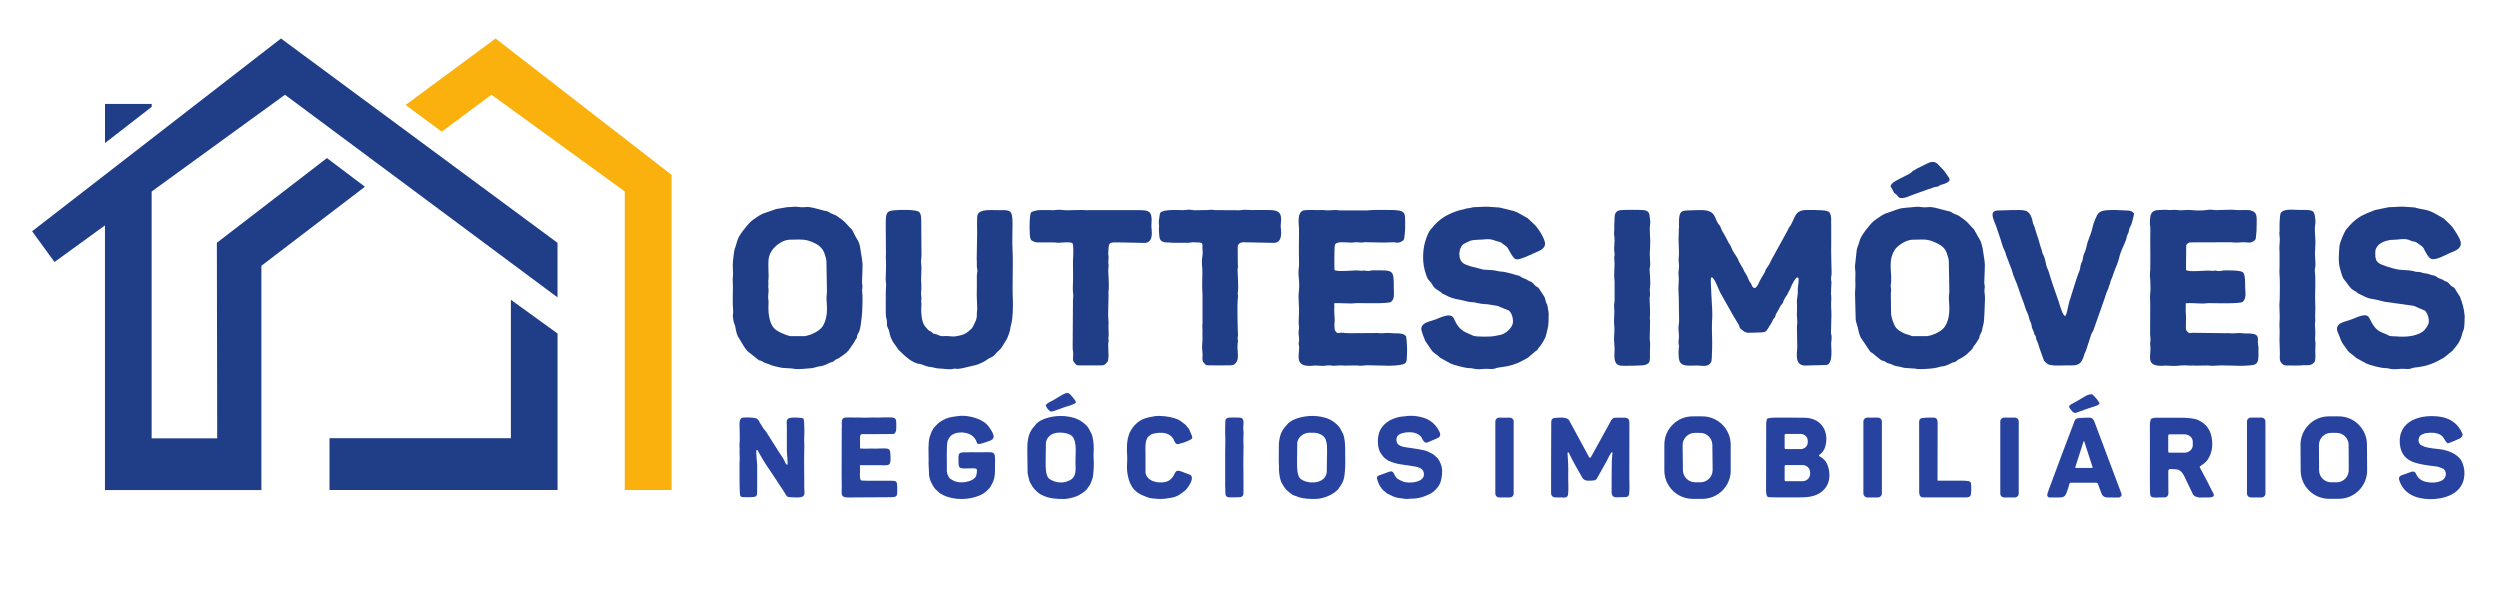 <?xml version="1.0" encoding="UTF-8"?>
<svg xmlns="http://www.w3.org/2000/svg" id="svg2" viewBox="0 0 439 105">
  <defs>
    <style>
      .cls-1, .cls-2 {
        fill: #27439f;
      }

      .cls-1, .cls-2, .cls-3, .cls-4 {
        stroke-width: 0px;
      }

      .cls-1, .cls-3, .cls-4 {
        fill-rule: evenodd;
      }

      .cls-3 {
        fill: #203d88;
      }

      .cls-4 {
        fill: #fab10d;
      }
    </style>
  </defs>
  <g id="g10">
    <g id="g12">
      <path id="path14" class="cls-3" d="M9.57,46.01l8.86-6.43v46.47h27.47v-39.38l18.18-13.88-6.67-5.03-19.33,14.87.06,34.34h-11.51v-43.34l23.41-16.99,47.86,35.58v-9.58L49.34,6.76,5.64,40.61l3.93,5.4ZM57.86,86.04h40.05v-27.47l-8.2-5.93v24.31h-31.85v9.08Z"></path>
      <path id="path16" class="cls-3" d="M26.64,18.76v-.51h-8.2v6.87l8.2-6.36Z"></path>
      <path id="path18" class="cls-4" d="M117.92,86.04h-8.21v-52.42l-23.41-16.99-8.73,6.49-6.35-4.69,15.8-11.67,30.9,23.94v55.35Z"></path>
      <g id="g20">
        <path id="path22" class="cls-3" d="M294.81,39.99l-.03,1.19c-.07.48.04,2.49.05,3.11.01.75-.13,1.19-.02,1.98.11.82-.14,1.35-.06,2.02.08.61.04,1.21,0,1.83-.04.62.01,1.48.04,2.11l.06,4.08c0,.53-.12.82-.11,1.38,0,.53.09.91.09,1.46,0,.37-.09.6-.09.95,0,.46.14.47.07.9-.09.55-.06,1.43.01,1.99.21,1.52,1.74,1.19,3.16,1.19.64,0,1.51.22,2.06-.13.66-.41.52-1,.57-1.84.09-1.48.04-2.93,0-4.44-.02-.82.04-1.48.07-2.26.05-1.17-.41-6.55-.21-6.75.42-.43,1.24,1.88,1.56,2.54l2.36,4.19c.27.49.57.88.83,1.36.57,1.06-.09.46.92,1.27.51.41,1.1.32,1.89.29,2.25-.09,1.88.17,2.89-1.47.17-.28.24-.35.38-.71.17-.44.31-.25.43-.66.15-.5.09-.38.34-.76.37-.58.53-1.11.81-1.38.32-.31.18-.34.37-.74.32-.67.59-.81.79-1.37.12-.33.23-.33.37-.72.11-.31.79-1.8,1.14-1.87l.17.02c.29.04-.02,1.54-.03,1.94-.01.36.03.73-.03,1.08-.24,1.62-.07.93-.1,2.42-.03,1.12-.06,1.11.04,2.28.03.36-.06.53-.06.92l.06,3.64c-.05.96-.51,3.16,1.39,3.16l3.77-.1c1.19-.26.77-3.09.79-3.78,0-.17.08-.46.08-1.1,0-.38-.09-.44-.11-.8l.08-3.06c0-1.32-.12-1.41-.02-2.93.02-.27-.05-.49-.05-.79,0-.5.02-1.39.07-1.87.03-.31-.07-.49-.07-.83,0-.4.11-.54.1-1.02-.03-2.11-.11-3.18-.07-5.39v-2.99c-.08-.55.14-1.26-.18-2-.15-.36-.31-.38-.64-.5-.46-.16-3.72-.22-4.23-.09-1.22.31-1.22.97-1.98,2.47-.29.57-.32.28-.59.99l-2.56,4.66c-.48.72-.41,1.05-1.19,2.09-.22.29-.17.46-.37.79-.27.46-.55.89-.81,1.38-.11.21-.67,1.87-1.28,1.01-.09-.13-.08-.13-.14-.29-.17-.44-.16-.28-.36-.59-.21-.35-.38-.93-.61-1.28-.6-.9-.23-.45-.64-1.18-.22-.4-.51-.78-.68-1.2-.1-.26-.14-.4-.29-.6l-.74-1.15c-.52-1.35-.53-.96-.94-1.83-.35-.74-.94-1.68-.99-1.79-.1-.24-.14-.44-.27-.67-.15-.28-.26-.3-.4-.54-.65-1.08-.46-2.05-2.38-2.3-.36-.05-3.34.03-3.61.1-.65.18-.73.65-.8,1.11-.09.58-.04,1.25-.04,1.86"></path>
        <path id="path24" class="cls-3" d="M145.12,45.89l.09,5.1c.02.52-.11,1.07-.07,1.66.13,1.54.19,3.07-.57,4.47-.55,1.01-2.11,1.72-3.24,1.9h-2.59c-.36-.06-1.52-.52-1.84-.69-.32-.17-.75-.44-1.01-.73-.85-.95-1.03-2.88-.94-4.21.05-.65-.12-1.05-.04-1.63.14-1.09-.05-1.26,0-1.61.07-.48,0-.4,0-.77,0-.23.06-.46.06-.8-.01-.93-.12-2.52.04-3.34.33-1.68,2.23-3.17,3.79-3.15.87.01,2.17-.15,3.19.18,1.26.41,2.42,1,2.82,2.33.14.46.35,1,.29,1.29h0ZM139.12,36.34c-.27.04-.55.02-.81.03l-2.04.34-2.37.83c-.71.35-1.33.83-1.94,1.26-.32.23-1.32,1.47-1.52,1.75-.53.77-.83,1.1-1.09,2.12-.39,1.52-.32.38-.59,2.7-.2,1.76.03,2.39-.05,2.97-.07.49-.07,1.03-.02,1.53.06.69-.11,2.85.05,4.68.05.59-.14.71,0,1.42.04.23.07.47.13.67.06.19.18.41.22.63.22,1.12.25,1.51.84,2.39.38.57.81,1.47,1.3,1.98l1.78,1.42c.59.5.28-.01,1.07.54.36.25.81.23,1.2.47.21.13,1.52.41,1.91.5.24.06.48.03.74.06.46.05,1.09.04,1.49.13.6.13,2.39-.03,3.11-.11.45-.05.89-.26,1.32-.31.79-.09,1.03-.24,1.79-.61.27-.14.36-.09.61-.2.2-.08.23-.22.44-.35.19-.12.33-.12.55-.26.59-.4,1.34-.86,1.79-1.41l1-1.47c.12-.29.09-.23.3-.51.38-.5-.12-.19.46-1.15.32-.52.44-2.06.53-2.75.12-.94.11-2.08.14-3.03.02-.57-.05-1.02-.07-1.53-.02-.33.06-.48.06-.74,0-.31-.09-.41-.08-.79.09-3.65.26-2.45-.31-5.97-.22-1.38-.6-1.49-.95-2.27-.64-1.42-.62-.96-1.38-1.89-.55-.66-1.09-1-1.74-1.46-.38-.27-.73-.29-1.1-.51-.57-.34-.45-.3-1.21-.46-.61-.13-1.81-.53-2.59-.62-.51-.06-.93.08-1.49.02-.56-.05-.94-.12-1.48-.05"></path>
        <path id="path26" class="cls-3" d="M342.21,45.89l.09,5.1c.02.53-.12,1.06-.07,1.67.13,1.61.17,3.1-.57,4.47-.55,1.03-2.07,1.7-3.25,1.9h-2.58c-.23-.03-.38-.16-.62-.21-.69-.14-1.73-.66-2.22-1.21-.4-.45-.89-1.82-.92-2.61l-.04-3.36c.02-.25.05-.56.05-.8,0-.3-.11-.39-.07-.68.36-2.16-.58-4.01.62-6.16.46-.82,2.07-1.92,3.26-1.91,1.89.02,2.45-.28,4.35.68.83.42,1.37.88,1.66,1.83.13.42.35.97.29,1.29h0ZM336.2,36.34c-.86.12-2.08.11-2.85.37l-2.37.83c-.71.35-1.33.83-1.94,1.26-.31.22-1.32,1.46-1.52,1.75-.5.72-.85,1.15-1.09,2.12-.12.49-.28.64-.39,1.24l-.31,2.86c0,.55.12.92.08,1.53-.04.56-.02,1.04,0,1.6.02.58-.07,1-.07,1.6l.12,4.66c.09.56.23.76.34,1.27.19.88.22,1.09.55,1.85l1.64,2.44c.37.35.29.1.9.7l.89.71c.26.2.2.15.55.24.57.14.15.26,1.12.5.72.17.25.31,1.94.57.27.04.37.13.61.16l1.52.1c.45,0,.38.04.73.09.57.08,2.41-.04,3.12-.16.42-.07.84-.26,1.32-.3.67-.05,1.13-.38,1.75-.65.23-.1.42-.07.61-.19.15-.1.21-.24.44-.35.49-.23,1.1-.59,1.48-.93,1.62-1.48.74-.92,1.51-1.77l.62-.98c.27-.46-.19,0,.45-1.15.13-.23.09-.55.32-1.28.21-.67.24-3.69.29-4.41.04-.6-.08-1-.1-1.53,0-.28.07-.51.07-.73,0-.26-.1-.43-.09-.8.09-3.58.28-2.41-.29-5.97-.03-.2-.25-1.03-.36-1.25l-1.16-2.06c-.23-.27-.58-.57-.81-.86-.55-.66-1.09-1-1.74-1.46-.38-.27-.73-.29-1.1-.51-.57-.34-.45-.3-1.21-.46-.74-.16-1.81-.53-2.59-.62-.51-.06-.93.08-1.49.02-.56-.05-.94-.12-1.48-.05"></path>
        <path id="path28" class="cls-3" d="M271.96,55.29c0-.43-.11-.83-.16-1.24-.06-.63-.19-.57-.34-1.04-.17-.55-.05-.53-.35-1.02-1.62-2.6-.76-.88-1.91-2.25-.28-.33-.49-.24-.88-.51-.4-.27-.5-.23-.95-.43-.31-.15-.42-.37-.91-.46-.58-.1-.66-.22-1.09-.3l-1.11-.27c-.43-.11-.7-.02-1.23-.17-.75-.21-1.72-.18-2.52-.25l-2.26-.58c-.78-.29-1.32-.35-1.73-1.03-.45-.75-.36-2.52.69-2.99.33-.15.63-.34.94-.45.68-.26,1.79-.17,2.59-.27,1.23-.15,1.77.28,2.38.4.48.1.56.22.89.48.27.21.59.36.75.64,1.35,2.47,1.29,2.2,3.19,1.55l1.91-.86c.57-.22,1.37-.61,1.45-1.32.1-.85-1.22-2.93-1.96-3.58-.23-.21-.5-.45-.72-.67-.4-.4-.28-.31-.79-.59-1.55-.83-1.22-.85-2.91-1.25l-1.63-.39-2.05-.14c-.33-.01-1.05,0-1.37.04-.4.04-.92,0-1.3.07-.19.04-.32.1-.49.13-.26.04-.42.01-.67.09-.25.07-.22.12-.49.15-.74.1-1.94.57-2.61.91-1.34.68-2.06,1.37-3.05,2.55-.5.59-.69,1.27-.9,1.85-.51,1.39-.62,3.6-.26,5.06.14.58.43,1.67.76,2.01,1.06,1.11.43,1.13,2.06,2.09.49.29-.13.13.85.53.19.08.21.12.43.23.98.48,1.65.52,2.71.75.36.08.86.24,1.12.26.52.06.75.03,1.25.16,1.05.28,1.75.18,2.44.33.39.09.79.13,1.18.19l2.03.82c.49.38.76,1.25.74,2.03-.03.83-.99,1.86-1.97,2.19-.41.14-.75.14-1.13.24-.82.21-3.39.16-3.83-.01l-.96-.42c-1.01-.4-1.72-1.04-2.18-1.98-.11-.23-.34-.77-.48-.9-.7-.66-1.99.01-3.08.44-.93.36-2.46.49-2.48,1.68,0,.3.64,1.96.7,2.07l1.12,1.65c.38.55.99.75,1.47,1.29l1.77.99c.51.28,2.69.85,3.32.85.93,0,.86.31,2.55.15.52-.05.88,0,1.38.01.77.01.64-.18,1.16-.24,2.21-.27,3.2-.55,5.25-1.74l1.11-.94c.22-.22.19-.15.41-.31.29-.21.09-.2.62-.77.32-.35.93-1.47,1-1.74.44-1.75.51-1.67.51-3.75"></path>
        <path id="path30" class="cls-3" d="M432.76,55.29c0-.38-.12-.86-.17-1.19-.05-.37-.52-1.85-.68-2.11-.21-.34-.41-.57-.55-.83-.68-1.25-.42-.27-1.35-1.41-.26-.32-.5-.26-.88-.51-.43-.28-.62-.26-1-.46-.32-.17-.43-.37-.92-.44-.57-.09-.6-.22-1.07-.3-.18-.03-.39-.04-.58-.08-.61-.12-.02-.17-1.17-.22-.38-.02-.32-.08-.6-.14-.87-.19-1.65-.14-2.52-.25-.52-.06-1.68-.38-2.25-.59-1.13-.43-1.99-.54-1.92-2.24.02-.63,0-.64.27-1.13.47-.83,1.85-1.28,2.88-1.28s2.05-.37,3.06.14c.51.26.73.02,1.48.64.27.22.62.36.78.68.3.58.62,1.26,1.06,1.7.78.77,2.65-.5,4.03-1.03,2.06-.8,1.61-1.82.68-3.31-.39-.62-.69-1.14-1.23-1.62-.85-.75-.59-.73-1.52-1.25-1.79-1-1.71-1.05-4.05-1.48-.23-.04-.35-.12-.52-.15l-2.03-.14c-.34,0-1.04,0-1.37.05-.42.05-.87,0-1.29.07l-2.28.48c-2.33.88-3.35,1.33-5.01,3.35-.44.54-1.21,2.48-1.24,3.03-.08,1.32-.24,2.65.1,3.88.16.57.42,1.65.77,2,.48.5.73,1.07,1.23,1.54.32.3.5.33.84.55.47.3-.19.06.86.53.31.14.57.3.93.45.42.18.66.23,1.17.3.67.09,2.01.49,2.24.5l4.89.68,1.98.85c.43.39.75,1.3.68,2.05-.04.5-.69,1.39-1.1,1.66-1.22.83-3.09.96-4.62.81-.34-.03-.98,0-1.26-.12-.2-.08-.22-.14-.42-.23-.75-.32-1.49-.47-2.18-1.39-1.3-1.72-.41-2.77-4.13-1.19-.34.15-1.53.39-1.99.77-.81.68-.22,1.52-.06,1.95.58,1.58.44,1.15,1.52,2.7.31.44.81.62,1.48,1.29l1.79.98c.67.31,2.53.81,3.35.81.9,0,.7.32,2.55.14.5-.05.9.02,1.39.02.71,0,.57-.2,1.16-.25,1.15-.11,2.25-.33,3.34-.8.66-.28,1.29-.66,1.88-.97l1.52-1.25c.11-.09.23-.35.61-.77.42-.46.85-1.32.97-1.89.09-.41.2-.67.34-1.03.14-.39.17-1.91.17-2.53"></path>
        <path id="path32" class="cls-3" d="M377.51,39.12c0,.41.11.53.09,1.46-.05,2.17.04,4.6-.02,6.7,0,.24-.07,1.06-.06,1.17.14,1.24.06,1.18.11,2.4,0,.44-.09.75-.09,1.16,0,.45.03.88.04,1.31l-.02,4.88c-.03.62.07.96.07,1.46,0,.44-.11.48-.05.91.3,1.9-1.17,3.97,2.69,3.63l1.51.06c.61,0,1.51-.18,2.61-.07.47.05.71-.05,1.21.02l2.08-.03c.36,0,.63.08.93.06,2.39-.2,4.24.1,5.86-.04.67-.06,1.61,0,1.9-.57.34-.65.17-1.5.22-2.29.03-.53-.08-.68-.1-1.16-.04-.93.36-1.69-2.11-1.63-.45.01-.75-.08-1.16-.07-.41,0-.81.06-1.24.06-.53,0-.58-.08-1.09-.03l-5.9-.07c-.31,0-.5.1-.67,0-.06-.03-.39-.4-.41-.44-.18-.44.05-1.95-.09-3.12-.04-.33.03-1.11,0-1.63,1.02-.09,1.93.05,3.07.05.35,0,.55-.07.95-.07.97,0,5.43.15,5.96-.22.76-.54.45-2.11.45-2.46,0-.61.04-2.33-.35-2.7-.43-.42-2.5-.37-3.29-.37-.41,0-.44.12-.95.12-.34,0-.46-.1-.72-.09-.35.02-.23.11-.71.03-.72-.13-3.75.32-4.37-.13l.04-4.36c.26-.4.47-.51,1.03-.49l6.71-.02c1.43.08.71.08,2.18,0,.98-.05,1.18.28,1.97-.23.3-.19.33-.35.36-.8.05-.7.11-.76.11-1.6,0-1.82.25-2.63-1.11-2.98-.51-.13-1.84.02-2.49-.06-.97-.12-2.46.03-3.43.03-.3,0-1.12-.11-1.24-.09-2.02.33-3.35,0-3.99.06-1.72.14-1.34-.03-2.27-.02-.35,0-.58.07-.95.02-.52-.07-1.13,0-1.75.01-1.35.04-1.5.85-1.5,2.22"></path>
        <path id="path34" class="cls-3" d="M228.11,40.14c0,1.99-.06,3.98,0,5.97.02.52,0,.66-.06,1.1-.11.96.03,1.38.07,2.17.08,1.35-.09,1.92-.1,2.69,0,.81.1,1.55.09,2.55l-.07,2.11c0,.3.06.38.07.66.02.29-.05.46-.07.73-.04.68.09,1,.09,1.53,0,.34-.09.41-.09.66,0,.25.09.38.09.73,0,1.44-.76,3.29,2.01,3.21.3,0,.49-.07.8-.07l1.31.07c.45,0,.79-.12,1.31-.09.24.01.43.07.65.07.35,0,1.26-.12,1.86-.03l2.15-.03c.37,0,.58.09.93.05.33-.03.59-.08.96-.08l3.64.08c.43,0,.79,0,1.22-.04,2.44-.21,1.99-.41,2.12-2.86.01-.26-.1-2.16-.19-2.28-.36-.5-1.27-.53-1.99-.51-.46.01-.75-.07-1.16-.07-.4,0-.82.06-1.24.06-.51,0-.62-.1-1.11-.04l-4.65.03c-1.29-.03-.58-.19-1.93-.01-.39-.57-.41-.11-.48-1.04-.05-.61.04-.8.03-1.39,0-.44-.09-1.11-.08-1.45.02-.58.05-.76,0-1.38.43-.05,2.27.05,3.05.05.35,0,.56-.07.95-.07,1.06,0,5.47.14,5.97-.21.7-.49.49-1.65.49-2.47,0-3.26-.03-3.07-3.69-3.07-.66,0-.3.22-1.42.05-.49-.08-.11.12-1.08-.02-.73-.1-3.43.3-4.22-.07-.04-.19-.04-3.88.04-4.31.15-.85,1.76-.52,2.89-.52.45,0,.74-.11,1.23-.05,1.19.12.51-.02,1.24-.02,1.56,0,3.02.12,4.52.02,1.06-.07,1.1.3,1.98-.22.33-.19.35-.39.38-.81.07-.84.12-.68.12-1.68,0-3.22.46-2.97-5.54-2.97-.48,0-.84.09-1.31.08h-4.52c-.33.01-.47-.09-.87-.07l-1.46.06c-.36,0-.64-.08-1.02-.06-.88.05-2.33-.08-3.05.05-1.3.25-.87,2.62-.87,3.2"></path>
        <path id="path36" class="cls-3" d="M157.18,36.91c-1.65.15-1.65.44-1.64,3.01l.03,4.58c-.07.79.05,1.34.02,2.12-.03.8-.03,1.54-.06,2.33-.02.43.06.7.08,1.03.01.3-.07.69-.06,1.09.01.74-.06,4.17.03,4.57.09.42.17.48.17.96,0,.47-.03.66.18,1.03.42.77.07,1.44,1.42,3.18.72.94-.1.12,1.05,1.21.76.72,1.69,1.55,2.76,1.83.4.1.48.05.92.23,1.13.46,1,.26,1.82.45.34.08.65.17,1,.18.77.02,1.54.18,2.26.11.17-.02.33-.08.45-.09.26-.02.21.05.49.05.4,0,1.52-.24,1.96-.37,1-.28,1.26-.16,2.6-.84.3-.15.49-.29.71-.45.31-.22.38-.23.76-.41.56-.26.75-.73,1.18-1.08.71-.58.87-1.19,1.43-1.99.15-.21.58-1.39.63-1.71.04-.32.1-.69.19-.98.29-.9.35-3.18.3-4.28-.13-2.93.08-5.88-.06-8.81-.07-1.49,0-3.1,0-4.59,0-2.44-.41-2.4-2.27-2.36-1.25.03-3.38-.29-3.86.76-.21.48-.02,3.47-.1,4.33l-.06,3.39c0,.43.05.71.02,1.17-.03.5.1.53.1.94,0,.38-.1.57-.1,1.02,0,.75.02,1.6,0,2.33-.05,1.36.05,2.22.07,3.35,0,.4-.09.67-.07,1.09.03.75-.26,1.19-.52,1.74-.28.62-.39.69-1.08,1.26-.45.38-1.01.55-1.58.67-.98.21-1.09.11-2,.05-.34-.02-.78.04-1.09,0-.28-.04-.54-.23-.85-.31-.73-.18-.3.05-.79-.37-.43-.37-.26.11-1.21-1.05-.66-.81-.7-2.81-.61-3.8.05-.51-.1-.04,0-1.02.04-.4-.11-.68-.06-1.07.07-.58.07-1.57,0-2.16l.07-2.24c0-.36-.09-.84-.08-1.08.01-.3.07-.61.08-1.03l-.04-5.75c-.02-.72.06-1.54-.41-1.93-.52-.43-3.31-.36-4.18-.28"></path>
        <path id="path38" class="cls-3" d="M363.21,64.17c1.41,0,2.26.09,2.8-1.94.09-.35.23-.41.34-.82l.89-2.75c.14-.34.29-.42.4-.78l1.86-5.27c.08-.12.32-1.17.64-1.76.16-.29.15-.55.31-.87.15-.29.09-.52.28-.89.14-.28.23-.53.34-.89.22-.7.41-1.09.67-1.74.45-1.17.36-1.26.56-1.85.33-.98.79-1.82,1.02-2.46.13-.37.11-.6.28-.96.22-.46.19-.35.28-.89.06-.35.25-.57.37-.85.13-.31.47-1.67.5-1.99-.38-.25-.25-.37-.9-.48l-2.48-.11c-.96,0-2.32-.02-2.86.54-.32.33-.91,1.79-1.03,2.39-.17.83-.54,1.81-.84,2.58-.18.47-.21.86-.35,1.33-.35,1.16-.36.55-.59,1.94-.05.28-.13.33-.25.63-.16.44-.16,1.03-.35,1.41-.35.7-1.33,4.1-1.69,5.15-.29.86-.42,2.4-.79,2.67-.45-.19-.91-1.92-1.08-2.44-.63-1.9-1.19-3.28-1.75-5.25-.14-.49-.34-.73-.47-1.27-.14-.59-.15-.86-.35-1.41-.09-.24-.16-.37-.27-.59-.12-.26-.1-.44-.19-.7-.44-1.18-.44-1.64-.84-2.65-.16-.4-.25-.91-.4-1.34-.08-.24-.2-.42-.26-.6-.08-.23-.1-.55-.16-.74-.57-1.89-1.44-1.63-3.62-1.63l-2.49.07c-.45.07-.72.12-.83.56-.14.6.48,1.79.58,2.12.34,1.1.77,2.14,1.03,3.12.26.96.65,1.41.74,2.01l.77,2.01c.29.6.42,1.42.71,2.05.58,1.23.97,2.77,1.5,4.04.36.88.28,1.05.74,2.02.19.41.25.55.34,1.02.09.46.29.63.38,1.02.12.52.07.63.31,1.08.15.27.09.18.17.51.07.31.12.22.25.45.12.23.06.29.12.55.04.18.15.36.22.5.16.34.22.68.34,1.05l.74,2.05c.13.37.32.47.63.74.58.5,2.87.29,3.71.29"></path>
        <path id="path40" class="cls-3" d="M183.17,36.88c-.58,0-.98,0-1.54.17-.64.2-.63.19-.75.93-.11.66-.13,3.28.04,3.81.09.29.12.38.33.49.54.29.68.29,1.41.28h2.41c.34,0,.46.08.8.08.12,0,2.08-.24,2.45.07.2.17.17,2.08.12,2.44-.08.62.05,3.79-.05,5.26-.03.41.02.9.06,1.26.06.51-.07.91-.04,1.28l-.05,8.02c0,.57.12.9.09,1.46-.05.76-.13.84.26,1.31.39.48.39.42,1.16.42h3.21c.6,0,.81.04,1.19-.39.46-.51.27-.42.39-1.23l-.06-2.07c0-.28.07-.39.08-.59.01-.33-.09-.28-.04-.61.08-.43.04-.8.02-1.27-.02-.52-.03-.72,0-1.25.02-.4-.07-.91-.07-1.38l.07-3.55c-.07-.43.05-.86.05-1.55s-.04-1.86-.1-2.55c-.04-.47.11-.81.04-1.28-.09-.59.02-.75.02-1.26,0-.29-.08-.49-.06-.79.13-1.99-.12-1.86,2.69-1.81l3.64.08c1.83,0,1.21-2.47,1.24-2.94.25-3.37-.39-2.75-4.95-2.82h-6.05c-.5.05-.8-.04-1.24-.03l-2.77.06c-.57-.03-.67-.1-1.38-.09-.47,0-.74.13-1.31.06-.37-.04-.83,0-1.31,0"></path>
        <path id="path42" class="cls-3" d="M207.57,36.9c-1.05-.02-2.28-.11-3.27.17-.65.18-.61.33-.71,1.01-.09.61-.15.8-.06,1.51.05.35-.06.36-.03.68.12,1.55-.16,2.37,1.88,2.32.31,0,.45.06.72.05h2.56c.48,0,.56-.16,1.21-.08.39.05.97-.07,1.2.19.16.18.04.72.09,1.13.06.42.03.88-.04,1.26-.17.87.03,1.79.02,2.64,0,1.4-.1,2.59.02,3.95v5.06c-.08.47,0,.75,0,1.26,0,.54-.05.72,0,1.25.03.36-.08.99-.08,1.59,0,.53.1.89.09,1.46-.02.61-.12.97.25,1.39.42.49.45.41,1.17.41.55,0,1.05.03,1.6.02.53,0,1.07-.02,1.6-.02.68,0,.81,0,1.19-.39.64-.66.32-1.83.32-2.72,0-.8.08-.97.09-1.17,0-.27-.08-.26-.06-.57.02-.3.1-.18.06-.57-.06-.63-.15-5.28-.05-6.05.18-1.45-.12-.38.07-1.77.06-.47-.05-2.72-.09-3.27-.03-.57.14-.66.04-1.21l-.02-3.01c.03-.58.33-.82.93-.88l5.39.11c1.83,0,1.19-2.54,1.23-3.02.12-1.46.33-2.62-1.59-2.73-1.49-.08-3.24.05-4.66-.06-.32-.02-.58.08-1.09.08l-3.71-.02c-.53.04-.77-.07-1.17-.07-.4,0-.52.1-1.02.06l-1.82.03c-.44,0-.65-.1-1.09-.1-.45,0-.71.09-1.17.09"></path>
        <path id="path44" class="cls-3" d="M400.34,49.68c-.01,1.31.02,2.59-.08,3.86l.06,2.18c0,.7-.09,1.19-.03,1.95.06.71-.03,1.35-.01,2.05l.07,2.33c0,.58-.12,1.09.16,1.53.39.63.78.61,1.53.6.54,0,1.97.03,2.4-.05.98,0,1.32.09,1.92-.46.33-.3.2-1.66.21-2.21.01-.38.02-.79.03-1.17,0-.46-.12-.64-.06-1.12.1-.67-.06-2.04-.03-2.37.02-.23.06-.28.05-.5-.07-1.15.07-1.85,0-2.85-.09-1.42.07-3.15,0-4.88-.05-1.45-.17-.6.02-1.84.06-.42-.08-1.67-.07-2.16l.08-1.89c0-.87-.1-1.57-.1-2.69,0-.46.15-.69.1-1.23-.18-1.76-.17-1.93-2.44-1.89-1.42.02-3.21-.34-3.68.61-.15.31-.21,2.36-.18,2.63.06.51-.1.72,0,1.31.14.91-.12,1.86,0,2.76v2.68c-.08,1.02.06,1.87.05,2.81"></path>
        <path id="path46" class="cls-3" d="M284.48,36.91c-.63.12-.93.5-.95,1.18-.02.71-.09,1.46-.06,2.11.01.39-.08.66-.02,1.08.2,1.43-.13,1.87.05,3.1.07.48-.04.55-.05.92,0,.31.08.62.07,1.02-.02.76-.07,1.32-.07,2.11,0,.41.05.65.07,1.02v3.28c0,.43-.09.56-.09.94,0,.35.05.73.05,1.1,0,.63-.1,1.61-.04,2.17.08.77.06,1.35,0,2.06-.06.72.05,1.43.08,2.11.05,1.07-.44,3,1.18,3.11.61.04,3.87,0,4.2-.14.68-.29.82-.43.83-1.29,0-.7-.01-1.49.03-2.19.03-.49-.05-.66-.07-1.03l.06-3.05c.03-.41-.08-.5-.03-.89.1-.72-.05-2.38-.05-3.19,0-.37.12-.61.07-1-.06-.45-.05-.59,0-.97.14-1.12-.07-2.39-.07-3.13,0-.43.11-.52.11-.94,0-.73-.11-1.4-.07-2.12.03-.75.09-1.36.07-2.11-.02-.72-.09-1.35-.08-2.11,0-.38.08-.59.09-.94.01-.42-.08-.64-.1-1.02-.03-.59-.15-1.05-.94-1.19-.49-.09-3.81-.08-4.26,0"></path>
        <path id="path48" class="cls-3" d="M338.69,28.58l-2.06,1.01c-.67.47-.36.2-.69.4-.23.14-.24.29-.55.47l-2.07,1.07c-.39.23-.93.46-1.19.85-.25.36-.1.42.09.73.12.19.26.58.37.72.13.17.35.24.55.47.16.19.24.43.57.47.86.1,1.57-.38,2.47-.67l2.32-.83c.3-.14.48-.1.77-.25.46-.23.26-.12.78-.21.41-.07.48-.23.71-.33.29-.12.46-.09.83-.26.49-.23,1.03-.47.61-1.07-1.24-1.78-.48-.77-1.87-2.28-.43-.46-1.04-.56-1.64-.28"></path>
      </g>
      <g id="g50">
        <g id="g52">
          <path id="path54" class="cls-1" d="M132.82,79.02c.3-.02.3.17.43.46l.73,1.24c.14.19.25.44.37.61l2.12,3.18c.29.51,1.03,1.5,1.33,2.05.45.82.56.71,1.22.76,3.02.22,2.08-.51,2.21-2.53l-.03-3.76c0-.3,0-.63.01-.92l.03-1.97c0-.36-.05-.6-.03-.98.04-.82.11-3.1-.14-3.7-.48-.14-2.32-.25-2.68.06-.33.29-.26.68-.22,1.19v4.23c-.03.46.22,2.47.1,2.68-.33-.08-.4-.43-.56-.77-.27-.56-.51-.83-.78-1.25l-2.37-3.73c-.16-.26-.4-.44-.58-.77l-.52-.83c-.16-.33-.3-.6-.59-.77-.35-.21-2.09-.24-2.51-.15-.68.15-.48,1.5-.48,2.13,0,.81.06,1.7-.02,2.48-.04.39.04.78,0,1.24-.02.38.05.84.03,1.27-.07,1.17-.01,2.61-.03,3.88,0,.36.03,2.32.1,2.59.12.45.51.34.99.37.5.03.84,0,1.33-.04.87-.07.63-.44.68-2v-3.67c-.05-.54-.21-2.12-.14-2.58"></path>
          <path id="path56" class="cls-1" d="M168.15,73.07c-1.35.2-1.73.21-2.74.8-.64.37-.73.53-1.18.98-.57.58-.75,1.22-.97,1.86-.31.9-.2,2.91-.19,3.96,0,.47-.04.8.01,1.3.04.45.04.9.06,1.35.04.85.51,1.79,1.03,2.49l.73.68c1.7,1.26,4.41,1.39,6.34.79.67-.21,1.39-.48,1.88-.95.83-.79.64-.53,1.21-1.63.51-.97.37-2.51.4-3.73.04-1.87-.23-1.54-2.59-1.55-.95,0-1.96-.03-2.9.01-.94.04-.99.2-.92,1.91.04.96.24.95,1.91.91.26,0,1.2-.09,1.29.15.09.23-.04,1.04-.14,1.25-.12.25-.52.55-.75.66-1.02.48-2.48.57-3.41-.02-.47-.3-.43-.2-.71-.7-.17-.31-.27-.69-.25-1.13.05-1.02-.12-4.48.17-5.12.31-.69.74-1.13,1.53-1.31,1.17-.27,2.55.04,3.2.94.72.98-.14,1.45,2.7.41,1.11-.41.49-1.39-.05-2.2-.28-.42-.6-.79-1.06-1.09-1.24-.81-3.11-1.24-4.6-1.02"></path>
          <path id="path58" class="cls-1" d="M229.61,76.01c.28-.05,1.33-.03,1.59.03,1.87.43,1.83,1.64,1.83,3.46l-.05,3.39c-.19,2.17-3.47,2.22-4.66,1.14-.55-.5-.58-2.05-.56-2.99l.04-3.32c.16-.9.89-1.55,1.81-1.7ZM229.77,73.07c-1.2.08-2.93.54-3.66,1.36-.07.08-.08.11-.16.21-.92,1-1.2,1.62-1.38,3.23l-.02,3.15c.02.42.05,1.1.04,1.49,0,.54.17,1.61.38,2.09.12.28.18.32.31.55.37.66.57.87,1.14,1.32.13.1.38.31.49.37l.55.25c.11.05.22.07.33.1.17.06.12.07.31.13.85.26,2.06.32,3.01.29,1.18-.03,2.72-.63,3.57-1.41.67-.62.2-.18.56-.67.67-.91.85-1.61.93-2.84.03-.52.08-1.09.06-1.6-.07-1.73.11-2.87-.23-4.4-.15-.69-.28-.64-.5-1.16-.39-.92-1.66-1.87-2.81-2.18-1.01-.27-1.81-.37-2.92-.29"></path>
          <path id="path60" class="cls-1" d="M185.47,76.01c.79-.13,2.25.01,2.8.59.93.96.54,3.23.58,4.67.06,1.75.17,2.87-1.83,3.37-1.01.25-2.2-.1-2.81-.6-.59-.48-.62-2.05-.59-3.01l.04-3.32c.16-.9.89-1.55,1.81-1.7h0ZM185.63,73.07c-1.2.08-2.93.54-3.66,1.36l-.75.92c-.51.75-.68,1.42-.8,2.52-.08.75.04,3.75.02,4.65-.01.78.05.78.21,1.45.06.25.07.42.17.63l.44.79c.29.46,1.02,1.2,1.51,1.45l.55.25c1.06.47,2.47.56,3.65.53.64-.02,2.07-.37,2.59-.73.42-.3.62-.35.98-.68.67-.62.2-.18.56-.67.1-.13.12-.13.19-.24l.28-.52c.29-.89.38-.87.45-2.08.03-.52.08-1.09.05-1.6-.02-.48-.07-.98-.04-1.45.06-1.11.05-1.87-.19-2.95-.15-.69-.28-.64-.5-1.16-.39-.92-1.66-1.87-2.81-2.18-1.01-.27-1.81-.37-2.92-.29"></path>
          <path id="path62" class="cls-1" d="M246.97,73.08c-1.06.08-1.34.09-2.38.49-.96.37-1.83,1.13-2.25,2-.5,1.03-.49,2.66-.09,3.62.19.45.29.49.55.86.31.43.34.36.75.67.23.17.12.1.43.25,1.34.61,2.66.63,4.15.89.67.12,1.65.26,1.86,1.04.53,1.97-2.86,2.03-3.63,1.66-.85-.4-1.14-.44-1.54-1.3-.17-.38-.34-.58-.83-.44-.37.11-.7.27-1.09.4-1.23.41-1.28.38-.91,1.44.16.45.27.6.49.92.3.43.31.47.72.76.21.15.22.22.36.31.13.09.36.16.5.24.77.42,1.28.55,2.18.64.23.02.43.08.68.09.27.01.48-.04.74-.05,1.39,0,2.26-.27,3.41-.82.79-.38,1.71-1.34,1.95-2.3.19-.74.34-1.72.12-2.53-.19-.69-.52-1.41-1.05-1.78-.37-.26.11-.1-.83-.59-.21-.11-.29-.11-.5-.24-.47-.28-2.35-.55-2.94-.63-1.57-.2-2.74-.32-2.59-1.66.13-1.23,2.49-1.19,3.02-1.05.49.13.64.19.97.44.47.36.33.33.61.81.5.83.71.51,1.89.02.74-.31,1.56-.48,1.01-1.51-.74-1.4-1.72-2.14-3.22-2.5-.96-.23-1.58-.25-2.57-.18"></path>
          <path id="path64" class="cls-1" d="M147.81,75.06l-.02,8.37c0,.98.05,1.89,0,2.84-.08,1.25.66,1.09,2.13,1.08l6.65-.04c.72-.06.96-.06.98-.86.04-2.01,0-2.02-1.1-2.03-.42,0-.88,0-1.29,0-1.21-.03-2.59.03-3.78-.03-.64-.03-.25-1.5-.38-2.7h3.61c.92.03,1.53.12,1.71-.44.11-.33.05-1.6-.02-1.98-.12-.64-.79-.52-1.75-.52-.33,0-.45.05-.82.03-.95-.06-1.73.07-2.7-.03.03-2.9-.36-2.51,1.49-2.51l4.38-.03c.64-.19.47-1.28.48-2.1,0-.95-.67-.81-1.96-.81-.48,0-.87,0-1.35.03-.24.01-.44,0-.68-.02l-1.79.04c-.2,0-.28-.04-.49-.03-.93.03-2.49-.07-2.87.04-.1.03-.24.14-.3.24-.2.3-.11,1.12-.11,1.45"></path>
          <path id="path66" class="cls-1" d="M202.91,73.06c-1.29.22-2.48.42-3.44,1.38-1.58,1.57-1.67,3.25-1.54,5.56.08,1.45-.28,2.36.33,4.35.14.47.56,1.28.87,1.59.4.41.79.72,1.41.99.54.24,1.14.53,1.83.59.8.07,1.32.16,2.22.05,1.8-.23,2.12-.34,3.44-1.37.54-.42,1.31-1.69,1.27-2.26-.03-.44-.2-.54-.56-.66-1.41-.47-2.06-1.05-2.47-.13-.39.87-.95,1.45-2.07,1.55-1.29.11-2.81-.32-3.05-1.7v-3.44c0-.65-.17-2.33.56-2.95.26-.22.37-.34.79-.44.43-.1.56-.15,1.05-.17.81-.05,1.41.09,1.94.46.7.5.59,1,1,1.4.28.27.49.1.83,0,.41-.12.55-.12.94-.29,1.46-.64,1.26-.48.62-2.04-.15-.37-.33-.43-.52-.71-.14-.21-.05-.14-.26-.29-.97-.69-.72-.71-1.91-1.11-.89-.29-2.53-.47-3.27-.35"></path>
          <path id="path68" class="cls-1" d="M215.55,73.38c-.33.16-.37.3-.38.75-.01.36-.02.7-.03,1.05-.02.65.01,1.45.03,2.1.02.65-.05,1.34-.03,2.03v5.26c-.02.35-.01.74.02,1.09.07.7-.21,1.61.62,1.67.24.02,1.98,0,2.12-.05.61-.21.43-.76.46-1.75.02-.7-.02-1.47-.01-2.16,0-.66-.03-1.37-.02-2.03l.04-3.2c0-.37-.05-.68-.04-1.05.01-.37.06-.66.04-1.05-.02-.39-.06-.7-.05-1.1.03-.68.22-1.51-.57-1.61-.28-.04-2.05-.03-2.21.05"></path>
          <path id="path70" class="cls-1" d="M183.61,71.18c.09.18.23.5.39.65.16.15.11.09.25.25.16.18.12.18.4.18.34,0,1.91-.64,2.42-.81.24-.08.66-.17.85-.25l.75-.3c.36-.19.28-.37.1-.62-.25-.35-.73-.95-.96-1.13-.48-.39-1.21.17-1.58.36-.2.1-.14.07-.32.18l-1.03.63c-.49.25-1.05.44-1.25.89"></path>
        </g>
        <g id="g72">
          <path id="path74" class="cls-2" d="M363.89,72.24l-.41-.51c-.23-.29-.18-.52.14-.69.84-.45,1.67-.93,2.49-1.43.39-.24.78-.37,1.16-.38.07,0,.14.02.19.07.47.42.87.89,1.19,1.43.04.07.03.13-.01.18-.13.16-.3.27-.49.33-1.16.37-2.32.77-3.48,1.21-.31.12-.57.04-.77-.21"></path>
          <path id="path76" class="cls-2" d="M428.6,76.39c-.84-.49-1.65-.44-2.55-.34-.28.03-.56.13-.85.3-.54.31-.64,1.11-.32,1.57.46.65,2.34.84,3.07.9,1.15.1,2.37.41,3.34,1.1.51.36.87.78,1.07,1.27.4.95.5,1.92.29,2.91-.58,2.76-3.61,3.59-6.02,3.55-2.44-.04-4.66-.99-5.35-3.44-.09-.31.08-.62.38-.73l1.83-.65c.3-.1.63.04.75.34.29.72.84,1.2,1.66,1.42.93.25,2.77.28,3.4-.68.38-.57.21-1.46-.49-1.69-.34-.11-.61-.27-.98-.31-1.65-.17-2.93-.4-3.83-.69-1.54-.49-2.4-1.54-2.57-3.15-.46-4.37,3.92-5.43,7.25-4.86,1.69.29,2.97,1.27,3.68,2.84.19.42-.08.79-.45.96-.71.33-1.35.59-1.9.8-.12.04-.24.02-.33-.07-.44-.44-.53-1.02-1.09-1.34"></path>
          <path id="path78" class="cls-2" d="M303.92,82.6c0,2.76-2.23,5-4.99,5h-1.67c-2.76,0-5-2.23-5-4.98v-4.51c-.01-2.76,2.22-5,4.98-5h1.67c2.76,0,5,2.23,5,4.98v4.51s0,0,0,0ZM300.69,78.13c-.01-1.18-.98-2.13-2.16-2.12h-.94c-1.18.02-2.13.99-2.12,2.17l.05,4.39c.01,1.18.98,2.13,2.16,2.12h.94c1.18-.02,2.13-.99,2.12-2.17l-.05-4.39Z"></path>
          <path id="path80" class="cls-2" d="M415.67,82.56c.02,2.76-2.2,5.02-4.96,5.03h-1.67c-2.76.03-5.02-2.19-5.04-4.95l-.03-4.5c-.02-2.76,2.2-5.02,4.97-5.03h1.67c2.76-.03,5.02,2.19,5.03,4.95l.03,4.5h0ZM412.42,78.13c0-1.18-.96-2.12-2.13-2.12h-.96c-1.18,0-2.12.96-2.12,2.14l.02,4.42c0,1.18.96,2.12,2.13,2.12h.96c1.18,0,2.12-.96,2.12-2.14l-.02-4.42h0Z"></path>
          <path id="path82" class="cls-2" d="M265.8,86.69c0,.36-.3.66-.66.66h-1.9c-.36,0-.66-.3-.66-.66v-12.69c0-.36.3-.66.66-.66h1.9c.36,0,.66.3.66.66v12.69Z"></path>
          <path id="path84" class="cls-2" d="M275.41,79.44c-.07-.04-.16.01-.15.1.1,1.3.15,2.62.12,3.93-.02,1.06.09,2.25-.02,3.35-.03.32-.3.56-.62.55-.57,0-1.1-.02-1.59-.03-.52-.01-.78-.28-.78-.82,0-4.2,0-8.35.03-12.43,0-.45.24-.69.7-.71.67-.03,2.07-.24,2.46.47,1.14,2.09,2.3,4.23,3.48,6.42.07.13.26.13.33,0l3.57-6.48c.14-.26.41-.43.71-.44.53-.01,1.06-.02,1.6-.01.96,0,.87.66.87,1.45,0,3.25,0,6.25-.01,8.98,0,.99.07,1.96-.03,2.95-.04.36-.24.55-.6.56l-1.57.05c-.6.02-.9-.27-.91-.87,0-1.69,0-3.42.03-5.16,0-.49.05-1.07.13-1.76,0-.04-.02-.08-.05-.1-.03-.02-.07-.02-.11,0-.04.01-.07.04-.09.07-.32.48-.53,1.01-.82,1.53-.58,1.02-1.13,2.01-1.67,2.98-.12.21-.29.32-.53.34-.63.05-1.64.22-2.02-.45-.84-1.47-1.66-2.86-2.36-4.36-.02-.05-.06-.09-.11-.12"></path>
          <path id="path86" class="cls-2" d="M319.5,79.86c-.14.09-.14.18.01.26.67.36,1.13.84,1.37,1.45.53,1.31.54,2.96-.31,4.07-1.18,1.54-2.86,1.71-4.7,1.7-.99,0-1.67,0-2.06,0-1.03.02-2.08.01-3.16-.03-.2,0-.37-.14-.42-.33-.07-.25-.11-.49-.11-.75.02-3.51.02-7.45.02-11.85,0-.29.05-.56.15-.79.03-.07.09-.12.16-.13.4-.09.81-.13,1.23-.13,1.77,0,3.52,0,5.24.03,2.87.03,4.36,2.42,3.59,5.08-.17.6-.51,1.08-1.03,1.42h0ZM313.38,76.41v2.24c0,.11.09.21.21.21h2.6c.69,0,1.25-.52,1.25-1.17v-.32c0-.64-.56-1.17-1.25-1.17h-2.6c-.11,0-.21.09-.21.21ZM313.38,81.88v2.42c0,.11.1.21.21.2h2.94c.74-.01,1.33-.59,1.33-1.3v-.26c0-.71-.6-1.28-1.34-1.28h-2.94c-.11.01-.21.1-.21.22"></path>
          <path id="path88" class="cls-2" d="M330.46,86.66c0,.38-.31.69-.69.69h-1.87c-.38,0-.69-.31-.69-.69v-12.64c0-.38.31-.69.69-.69h1.87c.38,0,.69.31.69.69v12.64Z"></path>
          <path id="path90" class="cls-2" d="M340.24,84.32c0,.06.03.09.09.09,1.5,0,2.98,0,4.42,0,.34,0,.68.03.99.09.19.04.34.19.36.38.08.65.08,1.3-.01,1.95-.04.33-.36.51-.66.51-2.57,0-5.14,0-7.74,0-.56,0-.68-.5-.68-.94,0-4.16-.01-8.27-.01-12.34,0-.4.2-.63.61-.67.64-.06,1.3-.08,1.99-.06.71.02.65.79.65,1.27,0,3.53-.01,6.77-.02,9.71"></path>
          <path id="path92" class="cls-2" d="M354.49,86.68c0,.37-.3.67-.67.67h-1.9c-.37,0-.67-.3-.67-.67v-12.68c0-.37.3-.67.67-.67h1.9c.37,0,.67.3.67.67v12.68Z"></path>
          <path id="path94" class="cls-2" d="M363.62,84.75c-.1,0-.19.07-.21.16-.16.61-.36,1.21-.6,1.81-.18.42-.51.63-1.02.63-.6,0-1.22,0-1.84.01-.45,0-.52-.39-.4-.75.09-.28.19-.54.28-.79,1.43-3.88,2.92-7.85,4.47-11.92.1-.26.33-.44.61-.47.63-.07,1.29-.1,1.99-.09.51,0,.73.32.9.77,1.62,4.34,3.18,8.48,4.67,12.43.05.13.07.26.08.41,0,.07-.02.12-.07.17-.18.18-.37.26-.57.25-.65-.02-1.29-.03-1.91-.02-.43,0-.82-.26-.97-.67l-.64-1.71c-.04-.12-.16-.2-.29-.2h-4.47s0,0,0,0ZM367.4,82.16s.08-.05.07-.09l-1.47-4.54c-.02-.07-.11-.07-.13,0l-1.46,4.55s.02.09.07.09h2.93Z"></path>
          <path id="path96" class="cls-2" d="M386.27,82.05c.84,1.54,1.66,3.11,2.46,4.73.08.17,0,.38-.17.45-.53.22-1.14.08-1.69.13-.56.06-1.54-.02-1.82-.62-.5-1.06-1.01-2.1-1.5-3.14-.29-.6-.74-1.14-1.43-1.19-.32-.02-.63-.04-.93-.05-.3-.01-.45.13-.44.43l.02,3.88c0,.37-.29.67-.66.67l-1.82.03c-.48,0-.73-.23-.74-.71-.03-1.14-.04-2.3-.03-3.48.02-2.85,0-5.66,0-8.56,0-.37.05-.69.15-.98.02-.06.07-.11.13-.13.24-.1.46-.15.67-.15,1.29,0,2.61,0,3.98-.01,1.7-.02,2.87.12,3.51.4,1.52.66,2.35,1.89,2.49,3.67.11,1.3-.17,2.42-.83,3.36-.37.52-.81.75-1.29,1.11-.07.05-.08.11-.04.18h0ZM380.74,76.5v2.78c0,.12.1.21.22.21h2.62c.81,0,1.47-.58,1.47-1.29v-.65c0-.71-.66-1.28-1.47-1.28h-2.62c-.12,0-.21.1-.21.22"></path>
          <path id="path98" class="cls-2" d="M397.81,86.68c0,.37-.3.67-.67.67h-1.9c-.37,0-.67-.3-.67-.67v-12.68c0-.37.3-.67.67-.67h1.9c.37,0,.67.3.67.67v12.68Z"></path>
        </g>
      </g>
    </g>
  </g>
</svg>

